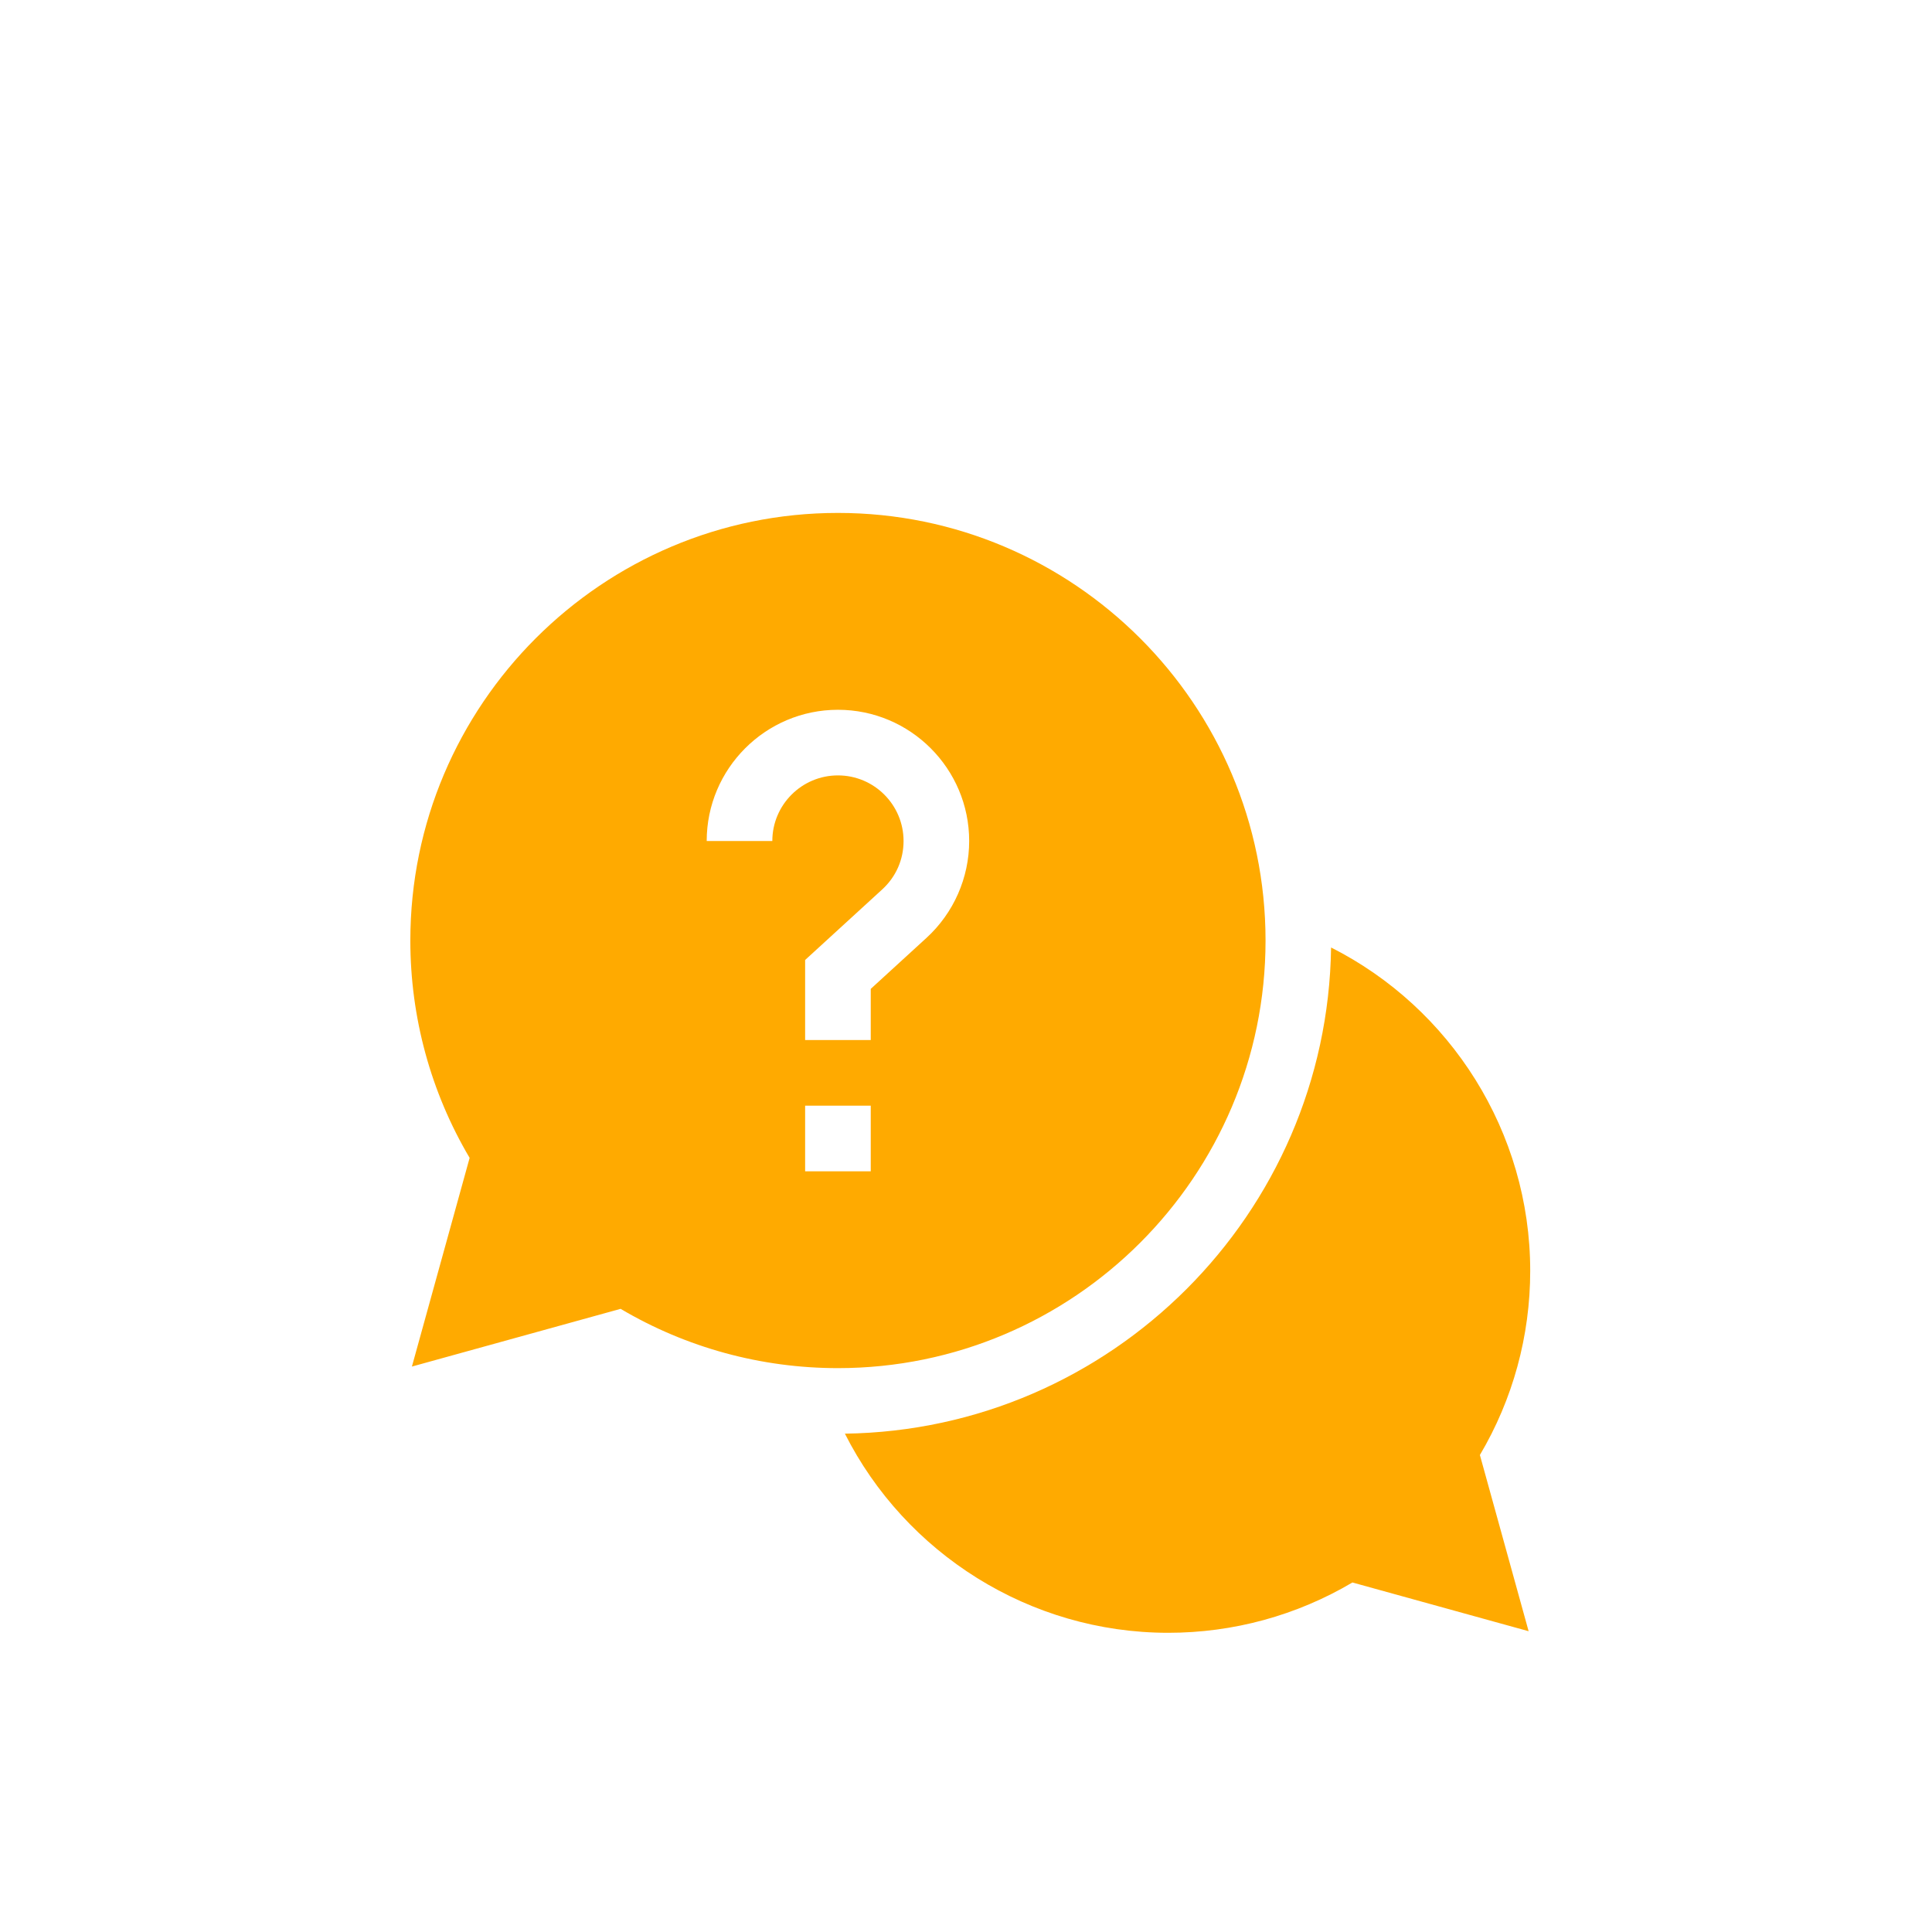 <svg width="113" height="112" viewBox="0 0 113 112" fill="none" xmlns="http://www.w3.org/2000/svg">
<path d="M89.5 74.328C89.5 66.2 84.837 58.946 77.853 55.417C77.636 71.001 65.001 83.636 49.417 83.853C52.946 90.837 60.2 95.5 68.328 95.5C72.138 95.5 75.844 94.485 79.101 92.557L89.407 95.407L86.557 85.101C88.485 81.844 89.5 78.138 89.5 74.328Z" fill="#FFAA00"/>
<path d="M74.02 55.01C74.02 41.219 62.801 30 49.01 30C35.219 30 24 41.219 24 55.01C24 59.505 25.196 63.881 27.468 67.723L24.092 79.928L36.298 76.552C40.14 78.824 44.516 80.02 49.01 80.02C62.801 80.02 74.02 68.801 74.02 55.01ZM45.172 49.19H41.334C41.334 44.957 44.778 41.514 49.01 41.514C53.243 41.514 56.686 44.957 56.686 49.19C56.686 51.338 55.776 53.403 54.19 54.854L50.929 57.838V60.831H47.091V56.148L51.599 52.022C52.404 51.285 52.848 50.279 52.848 49.19C52.848 47.073 51.127 45.352 49.01 45.352C46.894 45.352 45.172 47.073 45.172 49.19ZM47.091 64.669H50.929V68.507H47.091V64.669Z" fill="#FFAA00"/>
</svg>
